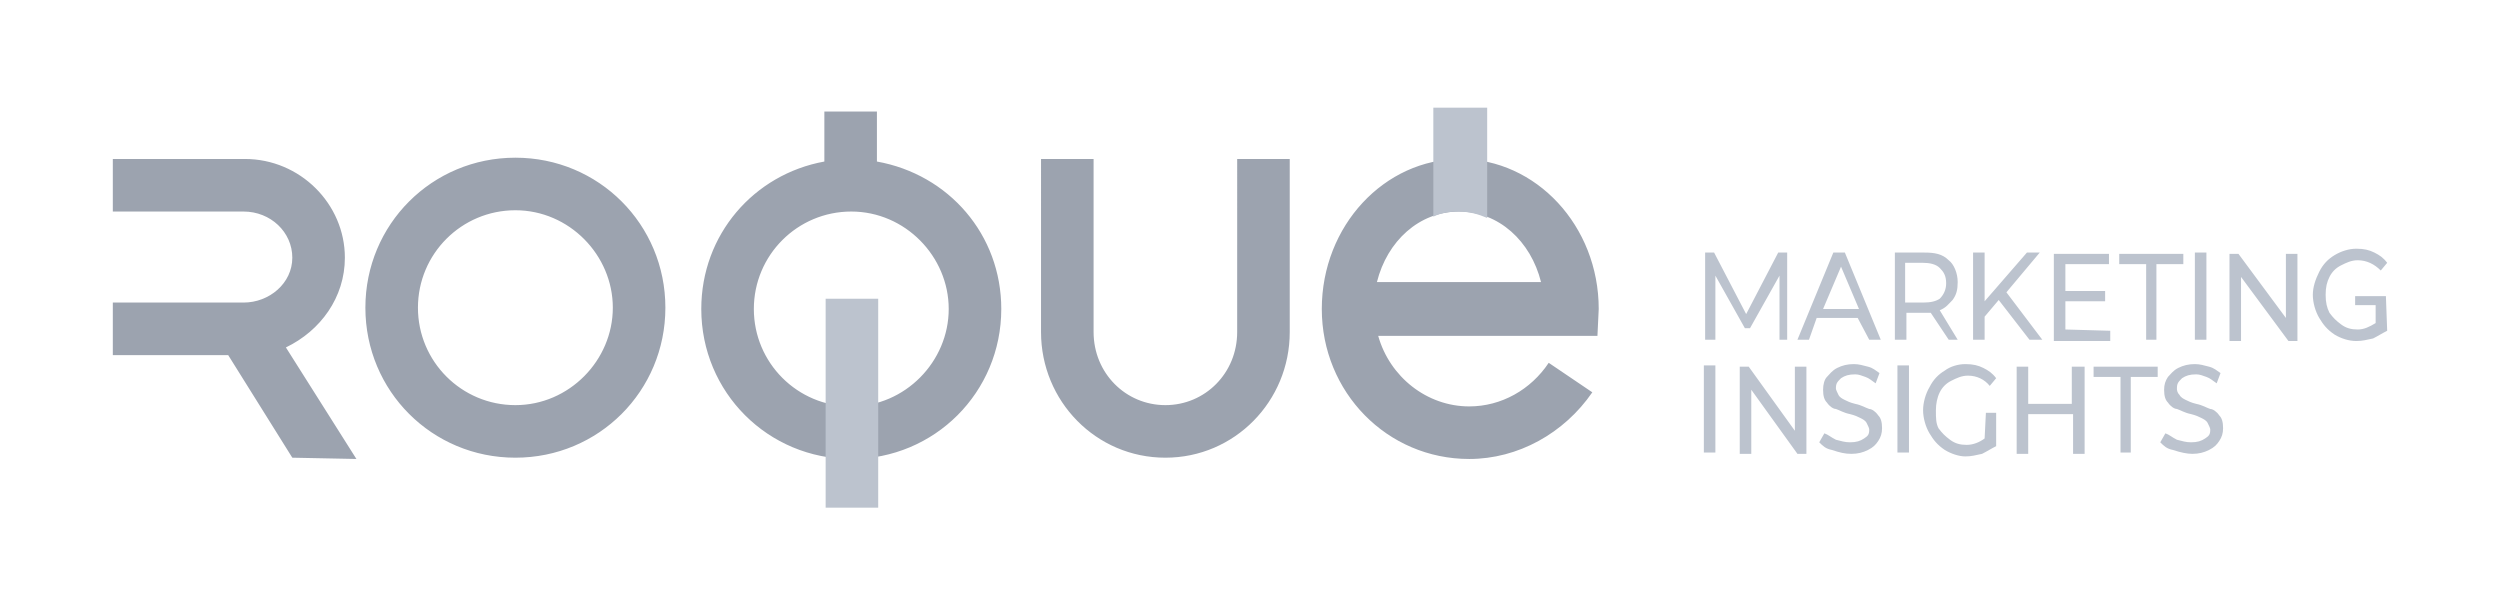 <?xml version="1.0" encoding="utf-8"?>
<!-- Generator: Adobe Illustrator 25.2.3, SVG Export Plug-In . SVG Version: 6.00 Build 0)  -->
<svg version="1.1" id="Layer_1" xmlns="http://www.w3.org/2000/svg" xmlns:xlink="http://www.w3.org/1999/xlink" x="0px" y="0px"
	 viewBox="0 0 195 48" style="enable-background:new 0 0 195 48;" xml:space="preserve">
<style type="text/css">
	.st0{fill:#9CA3AF;}
	.st1{fill:#BCC3CE;}
</style>
<path class="st0" d="M90.9,35.7c-5.4,0-9.7-4.4-9.7-9.8V12.4h4.1v13.5c0,3.2,2.5,5.7,5.6,5.7s5.6-2.5,5.6-5.7V12.4h4.1v13.5
	C100.6,31.3,96.3,35.7,90.9,35.7z M51.9,24c0-6.5-5.2-11.7-11.7-11.7S28.5,17.5,28.5,24s5.2,11.7,11.7,11.7S51.9,30.5,51.9,24z
	 M47.8,24c0,4.1-3.4,7.6-7.6,7.6s-7.6-3.4-7.6-7.6s3.4-7.6,7.6-7.6S47.8,19.9,47.8,24z M124.6,26.2h-17.1c0.9,3.2,3.8,5.5,7.1,5.5
	c2.5,0,4.8-1.3,6.2-3.4l3.4,2.3c-2.2,3.2-5.8,5.2-9.6,5.2c-6.4,0-11.5-5.2-11.5-11.7s4.9-11.7,10.8-11.7s10.8,5.2,10.8,11.7
	L124.6,26.2L124.6,26.2z M120.2,22c-0.8-3.2-3.3-5.5-6.4-5.5s-5.6,2.3-6.4,5.5H120.2z M78.1,24.1c0,6.5-5.2,11.7-11.7,11.7
	s-11.7-5.2-11.7-11.7c0-5.8,4.1-10.5,9.6-11.5V8.7h4.1v3.9C74,13.6,78.1,18.3,78.1,24.1z M74,24.1c0-4.1-3.4-7.6-7.6-7.6
	s-7.6,3.4-7.6,7.6s3.4,7.6,7.6,7.6S74,28.2,74,24.1z M27.8,35.8l-5.5-8.7c2.7-1.3,4.6-3.9,4.6-7c0-4.2-3.5-7.7-7.8-7.7H8.8v4.1H19
	c2.1,0,3.8,1.6,3.8,3.6S21,23.6,19,23.6H8.8v4.1h9l5,8L27.8,35.8L27.8,35.8z"/>
<path class="st1" d="M116,8.4v4.2V15v2c-0.7-0.3-1.4-0.5-2.3-0.5c-0.6,0-1.3,0.1-1.9,0.4v-1.8v-2.4V8.4H116z M139.4,26.5v-6.8h-0.7
	l-2.5,4.8l-2.5-4.8H133v6.8h0.8v-5l2.3,4.1h0.4l2.3-4.1v5H139.4L139.4,26.5z M145.8,26.5h0.9l-2.8-6.8H143l-2.8,6.8h0.9l0.6-1.7h3.2
	L145.8,26.5z M142.2,24.1l1.4-3.3l1.4,3.3H142.2z M152.7,26.5l-1.4-2.3c0.5-0.2,0.7-0.5,1-0.8c0.3-0.4,0.4-0.8,0.4-1.4
	c0-0.7-0.3-1.4-0.7-1.7c-0.5-0.5-1.1-0.6-1.9-0.6h-2.3v6.8h0.9v-2.1h1.5c0.1,0,0.2,0,0.4,0l1.4,2.1H152.7z M150,23.6h-1.4v-3.1h1.4
	c0.5,0,1,0.1,1.3,0.4s0.5,0.6,0.5,1.2c0,0.5-0.2,0.9-0.5,1.2C151,23.5,150.6,23.6,150,23.6z M158.3,26.5h1l-2.8-3.7l2.6-3.1h-1
	l-3.3,3.8v-3.8h-0.9v6.8h0.9v-1.8l1.1-1.3L158.3,26.5z M161.1,25.7v-2.2h3.1v-0.8h-3.1v-2.1h3.4v-0.8h-4.3v6.8h4.4v-0.8L161.1,25.7
	L161.1,25.7z M167.3,26.5h0.9v-5.9h2.1v-0.8h-5v0.8h2.1v5.9H167.3z M171.2,26.5h0.9v-6.8h-0.9V26.5z M178.3,19.8v5l-3.7-5h-0.7v6.8
	h0.9v-5l3.7,5h0.7v-6.8H178.3z M132.9,35.3h0.9v-6.8h-0.9V35.3z M140,28.6v5l-3.6-5h-0.7v6.8h0.9v-5l3.6,5h0.7v-6.8
	C140.9,28.6,140,28.6,140,28.6z M144.4,35.4c0.5,0,0.9-0.1,1.3-0.3c0.4-0.2,0.6-0.4,0.8-0.7s0.3-0.6,0.3-1c0-0.5-0.1-0.8-0.3-1
	c-0.2-0.3-0.5-0.5-0.7-0.5c-0.3-0.1-0.6-0.3-1.1-0.4c-0.4-0.1-0.6-0.2-0.8-0.3s-0.4-0.2-0.5-0.4s-0.2-0.4-0.2-0.5
	c0-0.4,0.1-0.5,0.4-0.8c0.3-0.2,0.6-0.3,1.1-0.3c0.3,0,0.5,0.1,0.8,0.2s0.5,0.3,0.8,0.5l0.3-0.8c-0.3-0.2-0.5-0.4-0.9-0.5
	s-0.7-0.2-1.1-0.2c-0.5,0-0.9,0.1-1.3,0.3c-0.4,0.2-0.6,0.5-0.8,0.7s-0.3,0.6-0.3,1c0,0.5,0.1,0.8,0.3,1c0.2,0.3,0.5,0.5,0.7,0.5
	c0.3,0.1,0.6,0.3,1.1,0.4c0.4,0.1,0.6,0.2,0.8,0.3s0.4,0.2,0.5,0.4s0.2,0.4,0.2,0.5c0,0.4-0.1,0.5-0.4,0.7c-0.3,0.2-0.6,0.3-1.1,0.3
	c-0.4,0-0.7-0.1-1.1-0.2c-0.4-0.2-0.6-0.4-0.9-0.5l-0.4,0.7c0.3,0.3,0.5,0.5,1,0.6C143.5,35.3,143.9,35.4,144.4,35.4z M148,35.3h0.9
	v-6.8H148V35.3z M154.8,34.2c-0.4,0.3-0.9,0.5-1.4,0.5s-0.9-0.1-1.3-0.4c-0.4-0.3-0.6-0.5-0.9-0.9C151,33,151,32.6,151,32
	c0-0.5,0.1-1,0.3-1.4s0.5-0.7,0.9-0.9c0.4-0.2,0.8-0.4,1.3-0.4c0.7,0,1.3,0.3,1.7,0.8l0.5-0.6c-0.3-0.4-0.6-0.6-1-0.8
	c-0.4-0.2-0.8-0.3-1.4-0.3c-0.6,0-1.2,0.2-1.6,0.5c-0.5,0.3-0.9,0.7-1.2,1.3c-0.3,0.5-0.5,1.2-0.5,1.8s0.2,1.3,0.5,1.8
	s0.6,0.9,1.2,1.3c0.5,0.3,1.1,0.5,1.6,0.5s0.8-0.1,1.3-0.2c0.4-0.2,0.7-0.4,1.1-0.6v-2.6h-0.8L154.8,34.2L154.8,34.2z M161.6,28.6
	v2.9h-3.4v-2.9h-0.9v6.8h0.9v-3.1h3.5v3.1h0.9v-6.8C162.6,28.6,161.6,28.6,161.6,28.6z M165.4,35.3h0.8v-5.9h2.1v-0.8h-5v0.8h2.1
	L165.4,35.3L165.4,35.3z M171,35.4c0.5,0,0.9-0.1,1.3-0.3c0.4-0.2,0.6-0.4,0.8-0.7s0.3-0.6,0.3-1c0-0.5-0.1-0.8-0.3-1
	c-0.2-0.3-0.5-0.5-0.7-0.5c-0.3-0.1-0.6-0.3-1.1-0.4c-0.4-0.1-0.6-0.2-0.8-0.3s-0.4-0.2-0.5-0.4c-0.2-0.2-0.2-0.4-0.2-0.5
	c0-0.4,0.1-0.5,0.4-0.8c0.3-0.2,0.6-0.3,1.1-0.3c0.3,0,0.5,0.1,0.8,0.2s0.5,0.3,0.8,0.5l0.3-0.8c-0.3-0.2-0.5-0.4-0.9-0.5
	s-0.7-0.2-1.1-0.2c-0.5,0-0.9,0.1-1.3,0.3c-0.4,0.2-0.6,0.5-0.8,0.7c-0.2,0.3-0.3,0.6-0.3,1c0,0.5,0.1,0.8,0.3,1
	c0.2,0.3,0.5,0.5,0.7,0.5c0.3,0.1,0.6,0.3,1.1,0.4c0.4,0.1,0.6,0.2,0.8,0.3s0.4,0.2,0.5,0.4s0.2,0.4,0.2,0.5c0,0.4-0.1,0.5-0.4,0.7
	s-0.6,0.3-1.1,0.3c-0.4,0-0.7-0.1-1.1-0.2c-0.4-0.2-0.6-0.4-0.9-0.5l-0.4,0.7c0.3,0.3,0.5,0.5,1,0.6C170.1,35.3,170.6,35.4,171,35.4
	z M186.1,23.1h-2.4v0.7h1.6v1.4c-0.5,0.3-0.9,0.5-1.4,0.5s-0.9-0.1-1.3-0.4c-0.4-0.3-0.6-0.5-0.9-0.9c-0.2-0.4-0.3-0.8-0.3-1.4
	s0.1-1,0.3-1.4s0.5-0.7,0.9-0.9c0.4-0.2,0.8-0.4,1.3-0.4c0.7,0,1.3,0.3,1.8,0.8l0.5-0.6c-0.3-0.4-0.6-0.6-1-0.8s-0.8-0.3-1.4-0.3
	c-0.6,0-1.2,0.2-1.7,0.5s-0.9,0.7-1.2,1.3s-0.5,1.2-0.5,1.8s0.2,1.3,0.5,1.8s0.6,0.9,1.2,1.3c0.5,0.3,1.1,0.5,1.7,0.5
	c0.5,0,0.8-0.1,1.3-0.2c0.4-0.2,0.7-0.4,1.1-0.6L186.1,23.1L186.1,23.1L186.1,23.1z M68.5,23.3h-4.1v16.3h4.1V23.3z"/>
</svg>
